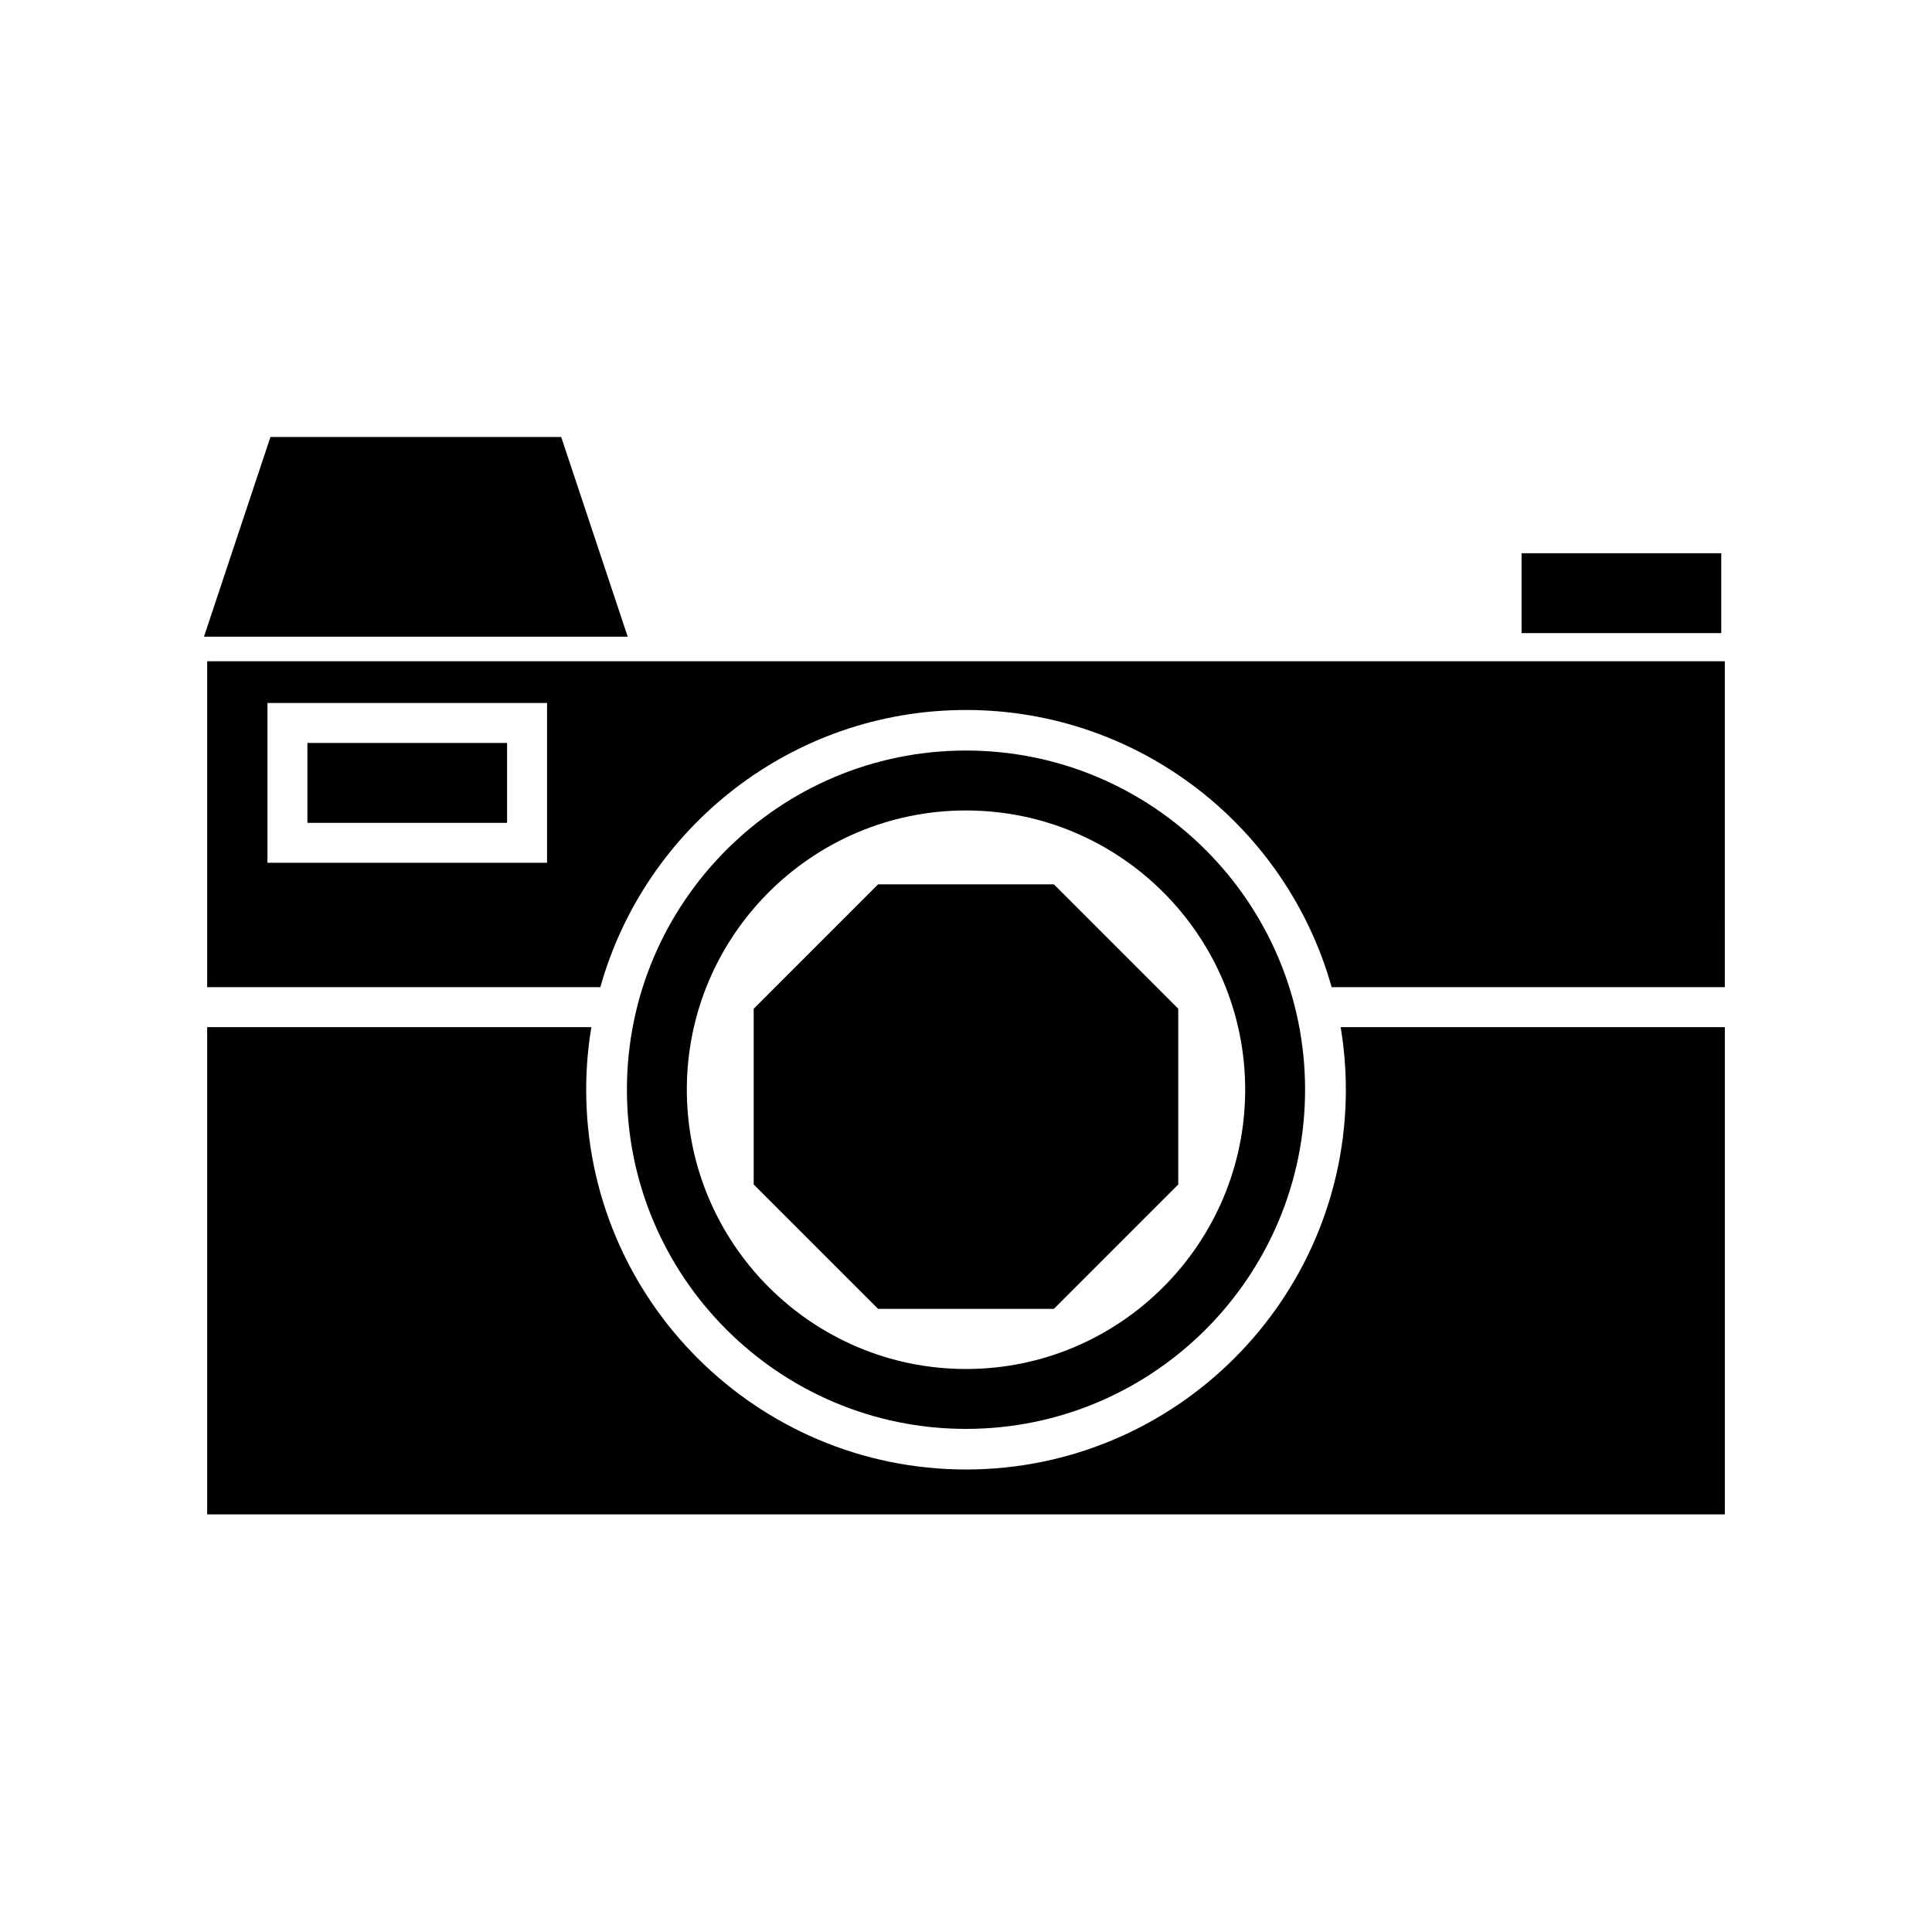 <?xml version="1.0" encoding="UTF-8"?>
<!-- Uploaded to: ICON Repo, www.svgrepo.com, Generator: ICON Repo Mixer Tools -->
<svg fill="#000000" width="800px" height="800px" version="1.1" viewBox="144 144 512 512" xmlns="http://www.w3.org/2000/svg">
 <g>
  <path d="m198.9 319.24v86.367h104.2c11.855-42.332 50.805-73.453 96.898-73.453s85.043 31.121 96.898 73.457h104.2l-0.004-86.371zm90.07 53.398h-74.09v-42.336h74.09z"/>
  <path d="m601.1 416.2v129.12l-402.2 0.004v-129.12h101.82c-0.902 5.394-1.375 10.902-1.375 16.566 0 55.516 45.141 100.66 100.66 100.66s100.66-45.141 100.66-100.66c0-5.664-0.48-11.164-1.375-16.566z"/>
  <path d="m310.35 312.73h-112.3l17.625-52.922h77.051z"/>
  <path d="m225.46 340.89h52.922v21.172h-52.922z"/>
  <path d="m547.23 290.61h52.922v21.172h-52.922z"/>
  <path d="m400 342.9c-49.586 0-89.859 40.324-89.859 89.859 0 49.59 40.273 89.914 89.859 89.914s89.859-40.324 89.859-89.914c0-49.531-40.277-89.859-89.859-89.859zm0 163.9c-40.805 0-73.984-33.234-73.984-74.035s33.18-73.984 73.984-73.984 73.984 33.18 73.984 73.984c0 40.805-33.184 74.035-73.984 74.035z"/>
  <path d="m456.25 411.33v46.566l-32.969 32.973h-46.574l-32.969-32.973v-46.566l32.969-32.973h46.574z"/>
 </g>
</svg>